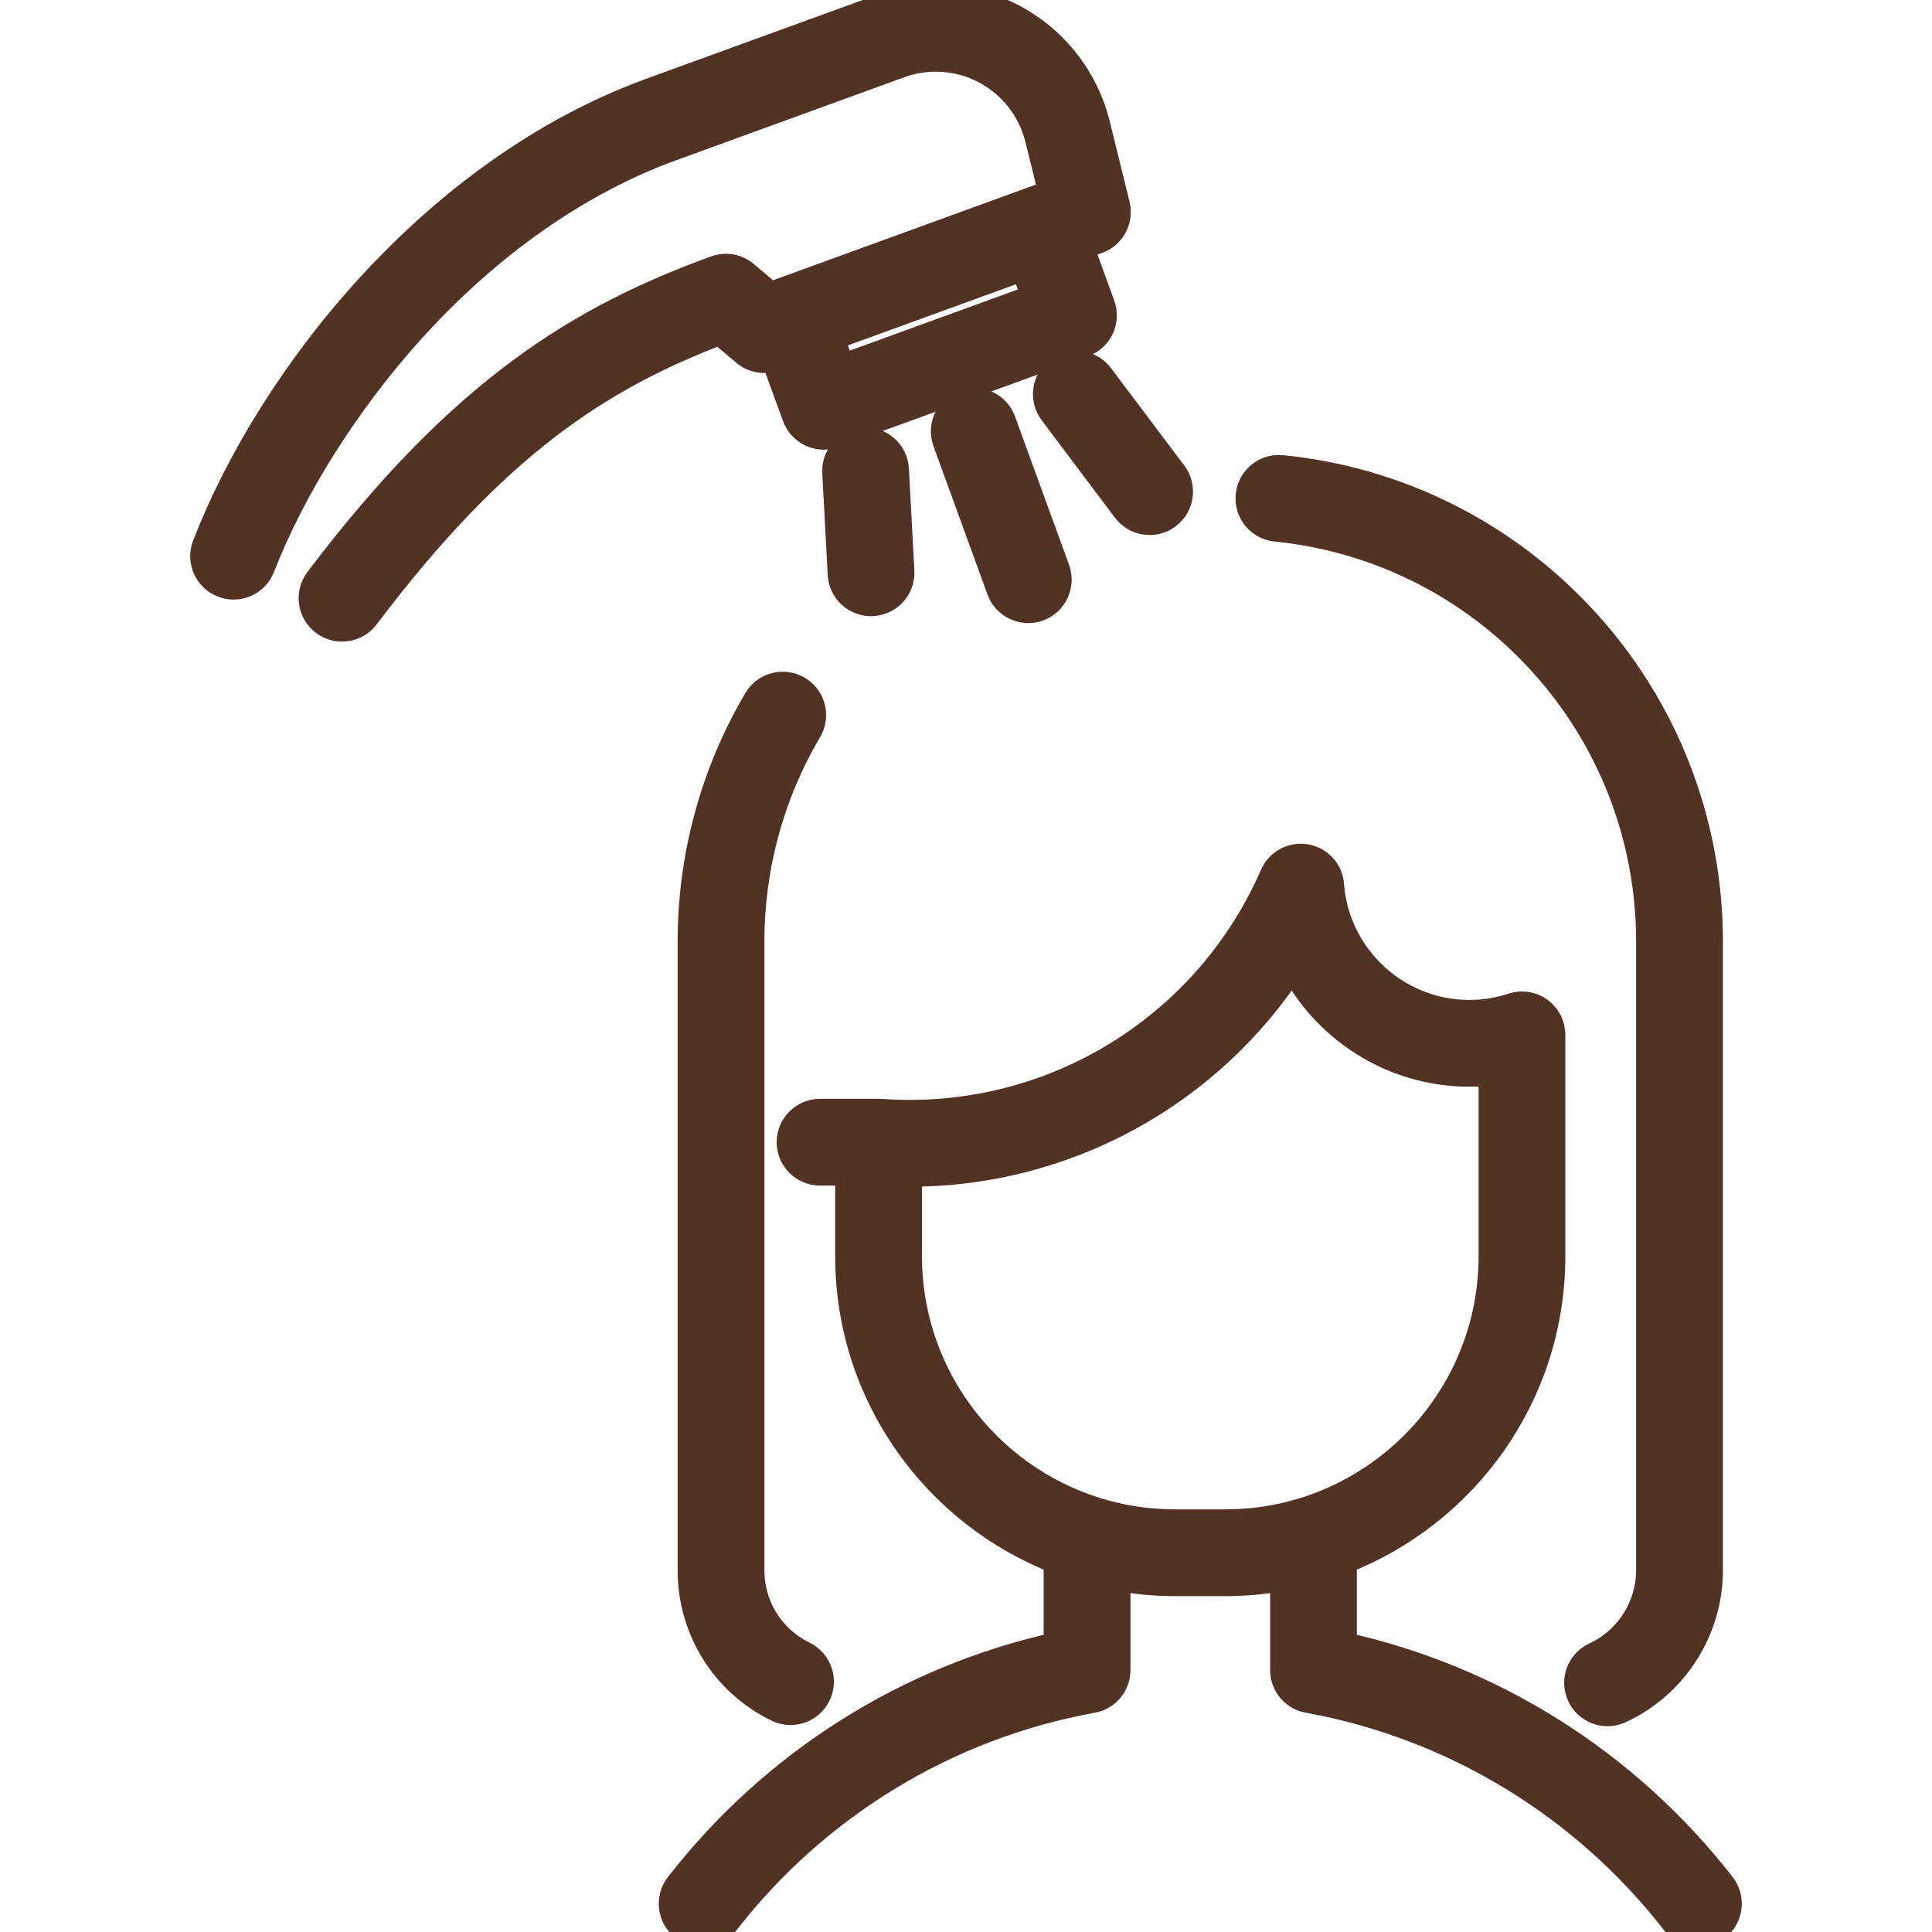 <?xml version="1.0" encoding="UTF-8"?> <svg xmlns="http://www.w3.org/2000/svg" width="32" height="32" viewBox="0 0 32 32" fill="none"><g clip-path="url(#clip0_2164_110)"><path d="M13.3 27.432C12.752 27.164 12.411 26.618 12.411 26.008V15.593C12.411 14.355 12.742 13.142 13.368 12.083C13.5 11.86 13.426 11.573 13.203 11.441C12.98 11.309 12.693 11.383 12.561 11.606C11.85 12.809 11.474 14.188 11.474 15.593V26.008C11.474 26.978 12.015 27.847 12.886 28.274C12.953 28.307 13.023 28.322 13.093 28.322C13.266 28.322 13.432 28.226 13.514 28.06C13.628 27.827 13.532 27.547 13.3 27.432Z" fill="#523225" stroke="#523225" stroke-width="0.5"></path><path d="M26.244 10.313C24.936 8.877 23.155 7.98 21.229 7.788C20.971 7.762 20.742 7.95 20.716 8.208C20.69 8.466 20.878 8.695 21.136 8.721C22.831 8.89 24.399 9.679 25.551 10.945C26.711 12.218 27.349 13.869 27.349 15.593V26.008C27.349 26.624 26.988 27.189 26.429 27.448C26.194 27.556 26.092 27.835 26.201 28.07C26.28 28.241 26.45 28.342 26.627 28.342C26.692 28.342 26.759 28.328 26.823 28.298C27.713 27.887 28.287 26.987 28.287 26.008V15.593C28.287 13.635 27.562 11.76 26.244 10.313Z" fill="#523225" stroke="#523225" stroke-width="0.5"></path><path d="M28.501 31.243C26.925 29.219 24.708 27.821 22.224 27.277V25.829C24.242 25.052 25.677 23.095 25.677 20.807V17.14C25.677 16.99 25.605 16.849 25.483 16.76C25.361 16.672 25.204 16.648 25.061 16.696C24.829 16.773 24.584 16.812 24.334 16.812C23.121 16.812 22.102 15.866 22.012 14.659C21.997 14.444 21.836 14.268 21.623 14.231C21.411 14.195 21.201 14.309 21.115 14.506C20.067 16.913 17.693 18.468 15.068 18.468C14.909 18.468 14.746 18.462 14.585 18.451C14.579 18.451 14.574 18.451 14.569 18.451C14.563 18.451 14.558 18.45 14.552 18.45H13.583C13.324 18.45 13.114 18.66 13.114 18.919C13.114 19.177 13.324 19.387 13.583 19.387H14.083V20.807C14.083 23.095 15.519 25.052 17.536 25.829V27.277C15.052 27.821 12.835 29.218 11.26 31.243C11.101 31.448 11.138 31.742 11.342 31.901C11.546 32.06 11.841 32.023 12 31.819C13.514 29.872 15.677 28.56 18.089 28.122C18.312 28.082 18.474 27.888 18.474 27.661V26.096C18.511 26.103 18.548 26.108 18.585 26.114C18.615 26.119 18.644 26.124 18.674 26.129C18.731 26.137 18.787 26.144 18.844 26.15C18.875 26.154 18.905 26.158 18.936 26.161C18.996 26.167 19.057 26.171 19.117 26.175C19.145 26.176 19.172 26.179 19.199 26.18C19.287 26.184 19.375 26.187 19.463 26.187H19.463H20.297H20.297C20.386 26.187 20.474 26.184 20.561 26.18C20.589 26.179 20.616 26.176 20.643 26.175C20.704 26.171 20.764 26.167 20.824 26.161C20.855 26.158 20.886 26.154 20.916 26.15C20.973 26.144 21.03 26.137 21.086 26.129C21.116 26.124 21.146 26.119 21.176 26.114C21.212 26.108 21.25 26.103 21.287 26.096V27.661C21.287 27.888 21.449 28.082 21.672 28.122C24.084 28.56 26.246 29.872 27.761 31.819C27.853 31.938 27.991 32 28.131 32C28.231 32 28.333 31.968 28.418 31.901C28.623 31.742 28.66 31.448 28.501 31.243ZM21.407 25.109C21.406 25.11 21.406 25.11 21.405 25.11C21.339 25.127 21.272 25.142 21.205 25.156C21.197 25.158 21.189 25.159 21.182 25.161C21.046 25.189 20.907 25.21 20.767 25.225C20.751 25.226 20.736 25.227 20.72 25.229C20.667 25.234 20.613 25.238 20.559 25.241C20.541 25.242 20.522 25.244 20.503 25.244C20.435 25.247 20.366 25.25 20.297 25.25H19.463C19.395 25.25 19.326 25.248 19.258 25.244C19.239 25.244 19.22 25.242 19.201 25.241C19.148 25.238 19.094 25.234 19.041 25.229C19.025 25.228 19.01 25.226 18.994 25.225C18.854 25.21 18.715 25.189 18.579 25.161C18.571 25.159 18.564 25.158 18.556 25.156C18.489 25.142 18.422 25.127 18.355 25.11C18.355 25.11 18.355 25.11 18.354 25.109C16.439 24.615 15.021 22.874 15.021 20.807V19.405C17.633 19.422 20.033 18.089 21.411 15.937C21.95 17.013 23.067 17.749 24.334 17.749C24.47 17.749 24.606 17.741 24.74 17.724V20.807C24.74 22.874 23.321 24.615 21.407 25.109Z" fill="#523225" stroke="#523225" stroke-width="0.5"></path><path d="M18.466 3.4L18.137 2.065C17.952 1.318 17.456 0.681 16.777 0.319C16.098 -0.043 15.293 -0.1 14.569 0.164L10.791 1.539C7.214 2.841 4.517 6.246 3.432 9.043C3.339 9.284 3.458 9.556 3.7 9.649C3.941 9.743 4.213 9.623 4.306 9.382C4.815 8.07 5.716 6.643 6.777 5.464C8.064 4.036 9.563 2.983 11.112 2.42L14.89 1.045C15.364 0.872 15.891 0.909 16.336 1.146C16.781 1.384 17.105 1.801 17.226 2.29L17.455 3.216L17.097 3.346C17.097 3.346 17.096 3.346 17.096 3.346L12.961 4.851C12.961 4.851 12.961 4.851 12.961 4.851L12.754 4.927L12.325 4.564C12.197 4.456 12.021 4.424 11.863 4.482C9.639 5.291 7.67 6.476 5.291 9.626C5.135 9.833 5.176 10.127 5.383 10.283C5.467 10.346 5.567 10.377 5.665 10.377C5.807 10.377 5.947 10.313 6.039 10.191C8.197 7.334 9.914 6.226 11.93 5.457L12.357 5.818C12.485 5.926 12.662 5.958 12.82 5.9L12.841 5.893L13.204 6.889C13.247 7.006 13.334 7.101 13.446 7.154C13.509 7.183 13.577 7.198 13.645 7.198C13.699 7.198 13.753 7.188 13.805 7.169L17.94 5.664C18.183 5.576 18.309 5.307 18.22 5.063L17.858 4.067L18.171 3.953C18.396 3.871 18.523 3.632 18.466 3.4ZM13.925 6.128L13.722 5.572L16.977 4.388L17.179 4.944L13.925 6.128Z" fill="#523225" stroke="#523225" stroke-width="0.5"></path><path d="M17.472 9.441L16.577 6.983C16.489 6.74 16.22 6.615 15.976 6.703C15.733 6.792 15.608 7.061 15.696 7.304L16.591 9.762C16.66 9.952 16.84 10.07 17.031 10.07C17.084 10.07 17.139 10.061 17.192 10.042C17.435 9.953 17.56 9.684 17.472 9.441Z" fill="#523225" stroke="#523225" stroke-width="0.5"></path><path d="M14.895 9.462L14.805 7.774C14.791 7.515 14.57 7.317 14.312 7.331C14.053 7.345 13.855 7.565 13.869 7.824L13.959 9.512C13.972 9.762 14.179 9.956 14.427 9.956C14.435 9.956 14.443 9.956 14.452 9.955C14.71 9.941 14.909 9.721 14.895 9.462Z" fill="#523225" stroke="#523225" stroke-width="0.5"></path><path d="M19.416 7.861L18.202 6.247C18.046 6.04 17.753 5.998 17.546 6.154C17.339 6.309 17.297 6.603 17.453 6.81L18.666 8.424C18.759 8.547 18.899 8.612 19.041 8.612C19.139 8.612 19.238 8.581 19.323 8.517C19.53 8.362 19.571 8.068 19.416 7.861Z" fill="#523225" stroke="#523225" stroke-width="0.5"></path></g><defs><clipPath id="clip0_2164_110"><rect width="32" height="32" fill="white"></rect></clipPath></defs></svg> 
